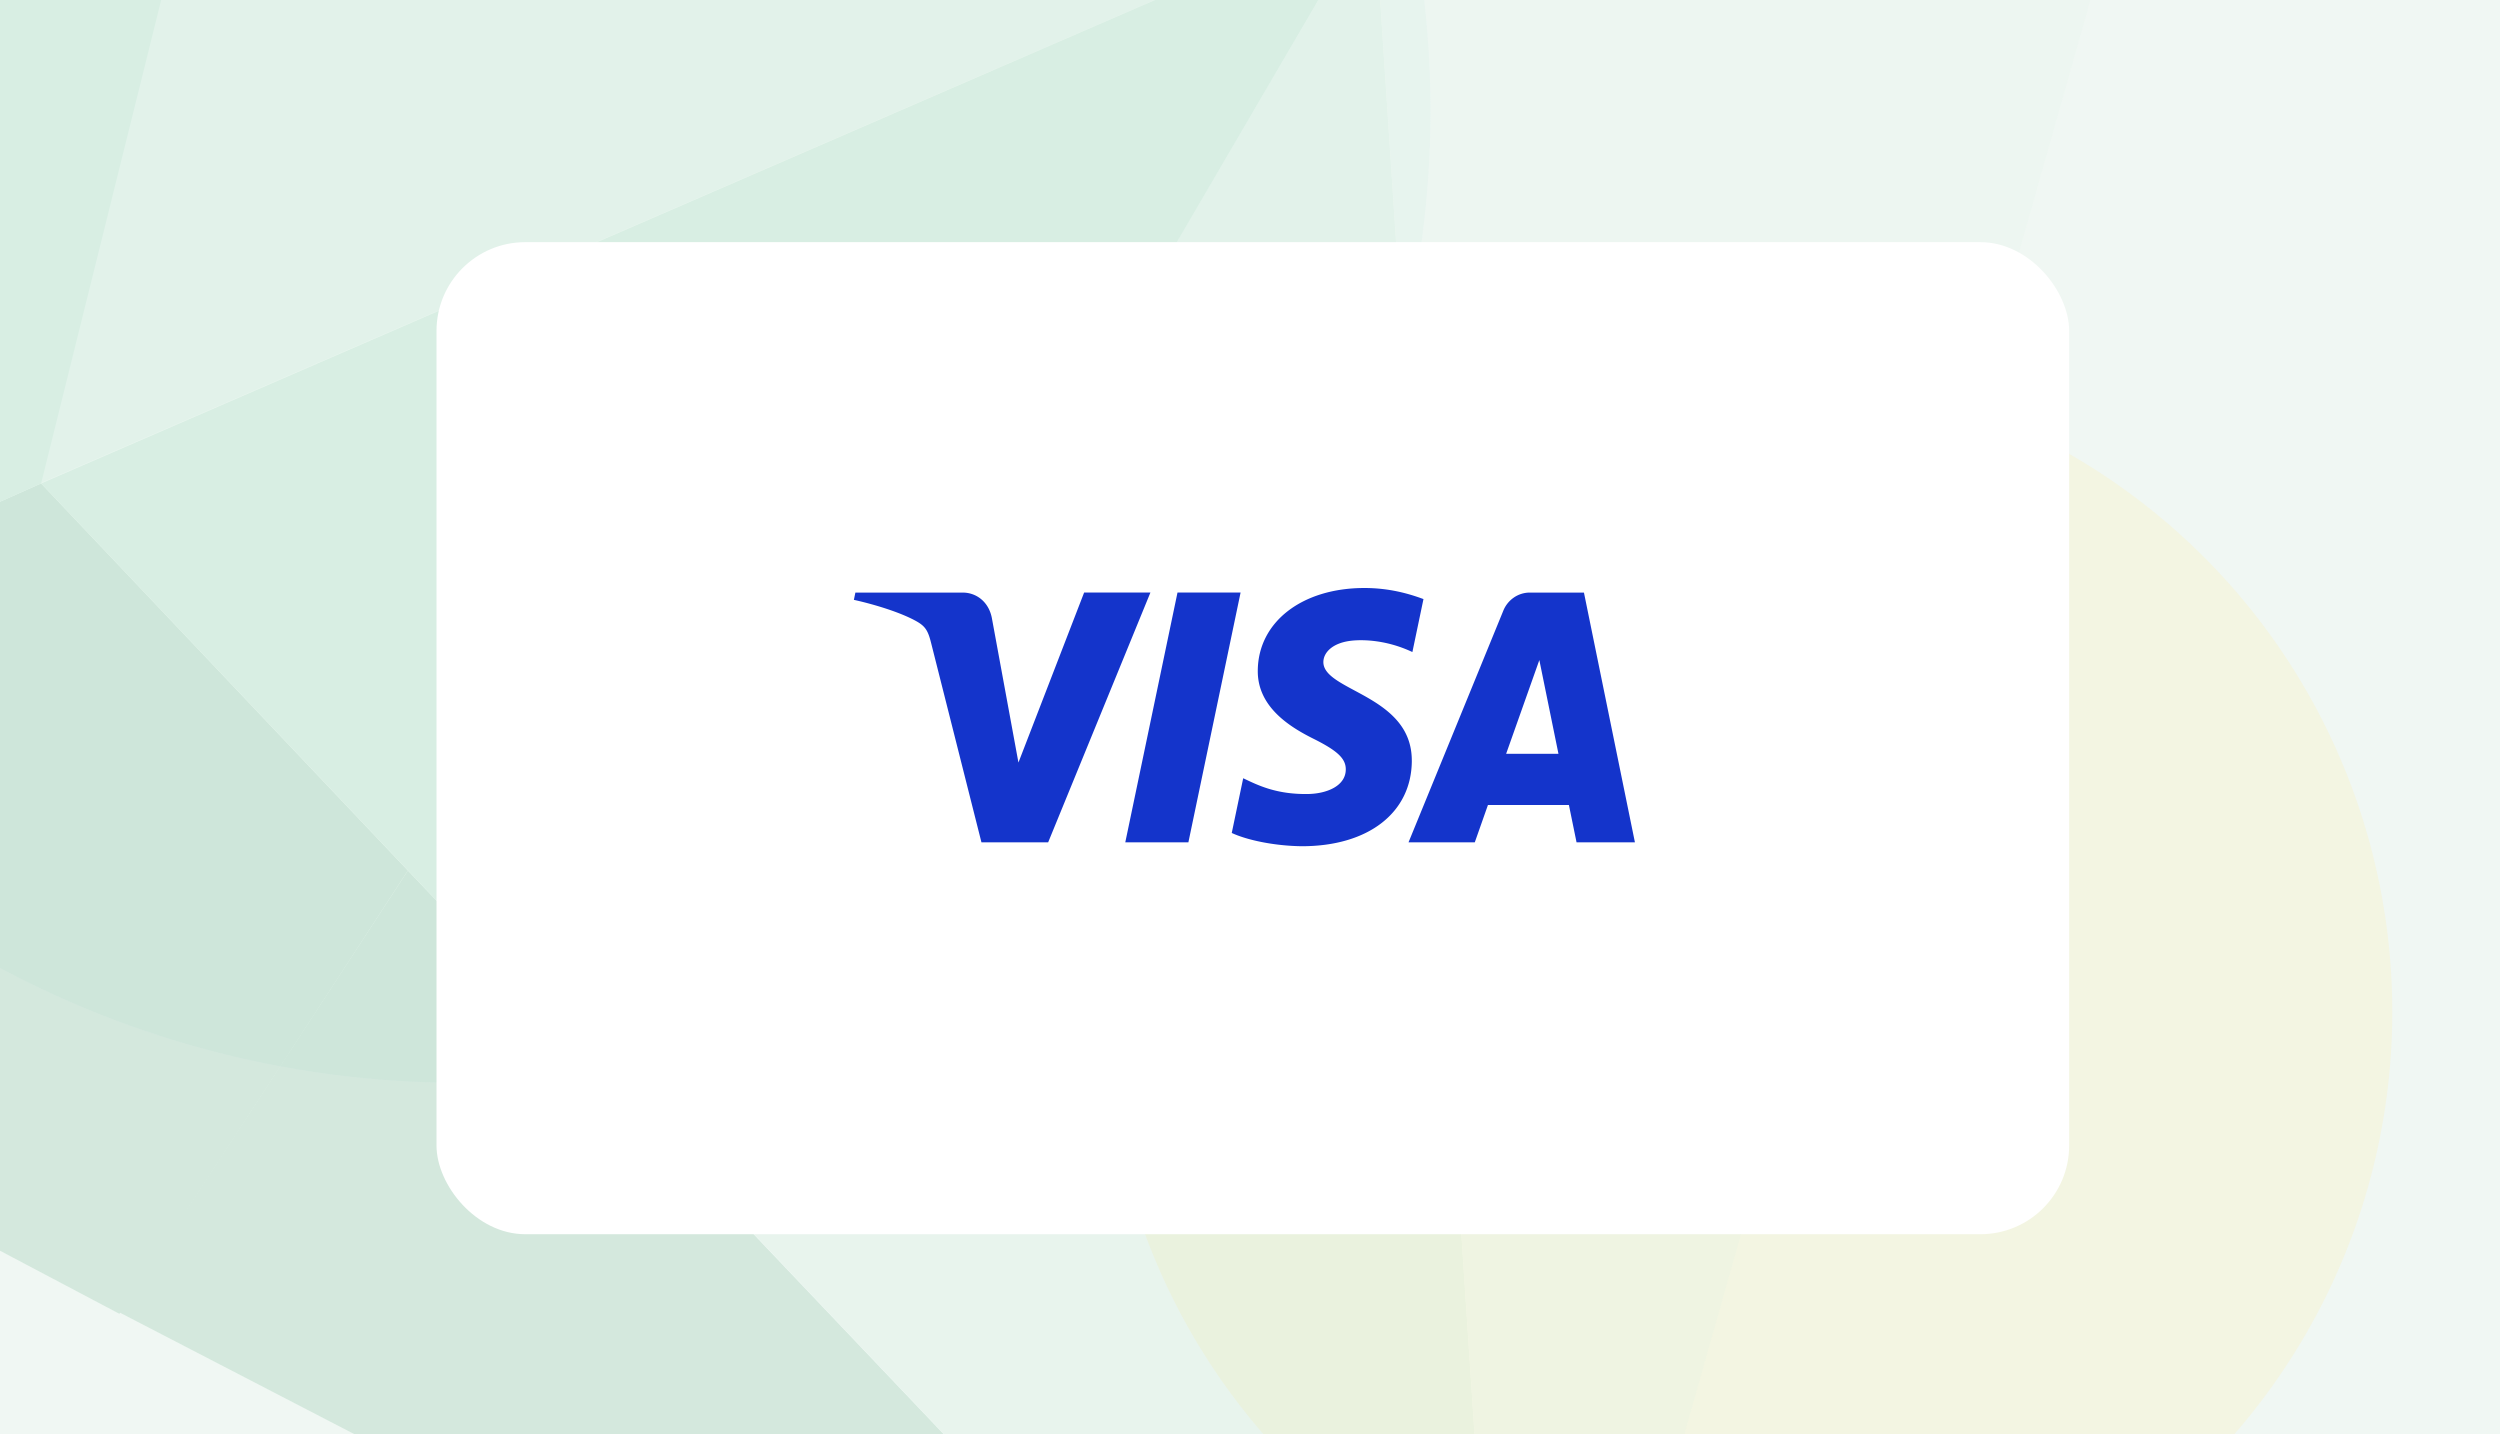 <svg xmlns="http://www.w3.org/2000/svg" width="441" height="253" fill="none"><g clip-path="url(#a)"><path fill="#F0F7F3" d="M0 0h441v253H0z"/><g filter="url(#b)"><circle cx="80.836" cy="19.484" r="171.5" fill="#D5EFE2" fill-opacity=".2" transform="rotate(90 80.836 19.484)"/></g><g filter="url(#c)"><circle cx="308.501" cy="178.5" r="113.5" fill="#FFEBA4" fill-opacity=".2" transform="rotate(90 308.501 178.5)"/></g><g opacity=".12"><path fill="#007A3B" d="m7.252 85.278 64.696 68.289-50.88 78.195-156.916-82.911 143.1-63.573Z"/><path fill="#AADEC5" d="M242.352-16.759 6.997 85.294 58.8-122.246 242.352-16.759Z"/><path fill="#007A3B" d="m267.343 359.125-246.29-127.62 50.898-77.939 195.392 205.559Z"/><path fill="#AADEC5" d="M267.068 358.887 115.794 199.561 242.355-16.76l24.713 375.647Z"/><path fill="#D5EFE2" d="m242.36-16.76 149.472-64.78-124.741 440.683L242.36-16.759Z"/><path fill="#55BD8B" d="M242.352-16.759 115.81 199.818 7.255 85.278 242.352-16.76Z"/><path fill="#D5EFE2" d="M392.083-81.557 242.354-16.76l-80.721-46.327 66.536-132.351 163.914 113.88Z"/><path fill="#55BD8B" d="m-112.683-47.73 171.474-74.51L7.258 85.277l-143.085 63.83 23.144-196.837Z"/></g><g filter="url(#d)"><rect width="288" height="175" x="77" y="39" fill="#fff" rx="15.66"/></g><g clip-path="url(#e)"><path fill="#1434CB" d="m202.932 104.53-18.037 44.056h-11.768l-8.877-35.156c-.539-2.165-1.004-2.958-2.646-3.871-2.676-1.486-7.095-2.88-10.979-3.746l.264-1.28h18.944c2.415 0 4.585 1.645 5.133 4.492l4.688 25.489 11.586-29.985h11.697l-.005.001Zm46.11 29.672c.048-11.628-15.706-12.267-15.598-17.462.034-1.581 1.507-3.262 4.723-3.691 1.595-.214 5.99-.377 10.979 1.972l1.955-9.342c-2.679-.996-6.125-1.954-10.413-1.954-11.004 0-18.748 5.989-18.814 14.563-.072 6.343 5.526 9.882 9.746 11.989 4.339 2.158 5.795 3.545 5.778 5.476-.031 2.955-3.461 4.26-6.666 4.311-5.597.088-8.843-1.55-11.431-2.782l-2.018 9.652c2.601 1.221 7.403 2.287 12.38 2.341 11.697 0 19.347-5.914 19.383-15.073m29.057 14.384H288.4l-8.993-44.056h-9.502a4.981 4.981 0 0 0-2.853.871 5.155 5.155 0 0 0-1.883 2.362l-16.706 40.823h11.69l2.319-6.581h14.284l1.347 6.581Zm-12.422-15.61 5.86-16.541 3.373 16.541h-9.233Zm-46.842-28.446-9.206 44.056h-11.132l9.209-44.056h11.129Z"/></g></g><defs><filter id="b" width="535" height="535" x="-186.664" y="-248.016" color-interpolation-filters="sRGB" filterUnits="userSpaceOnUse"><feFlood flood-opacity="0" result="BackgroundImageFix"/><feBlend in="SourceGraphic" in2="BackgroundImageFix" result="shape"/><feGaussianBlur result="effect1_foregroundBlur_11516_30719" stdDeviation="48"/></filter><filter id="c" width="419" height="419" x="99.001" y="-31" color-interpolation-filters="sRGB" filterUnits="userSpaceOnUse"><feFlood flood-opacity="0" result="BackgroundImageFix"/><feBlend in="SourceGraphic" in2="BackgroundImageFix" result="shape"/><feGaussianBlur result="effect1_foregroundBlur_11516_30719" stdDeviation="48"/></filter><filter id="d" width="321.975" height="208.975" x="60.013" y="25.729" color-interpolation-filters="sRGB" filterUnits="userSpaceOnUse"><feFlood flood-opacity="0" result="BackgroundImageFix"/><feColorMatrix in="SourceAlpha" result="hardAlpha" values="0 0 0 0 0 0 0 0 0 0 0 0 0 0 0 0 0 0 127 0"/><feOffset dy="3.716"/><feGaussianBlur stdDeviation="8.494"/><feComposite in2="hardAlpha" operator="out"/><feColorMatrix values="0 0 0 0 0 0 0 0 0 0 0 0 0 0 0 0 0 0 0.05 0"/><feBlend in2="BackgroundImageFix" result="effect1_dropShadow_11516_30719"/><feBlend in="SourceGraphic" in2="effect1_dropShadow_11516_30719" result="shape"/></filter><clipPath id="a"><path fill="#fff" d="M0 0h441v253H0z"/></clipPath><clipPath id="e"><path fill="#fff" d="M150.621 103.725h137.775v45.549H150.621z"/></clipPath></defs></svg>